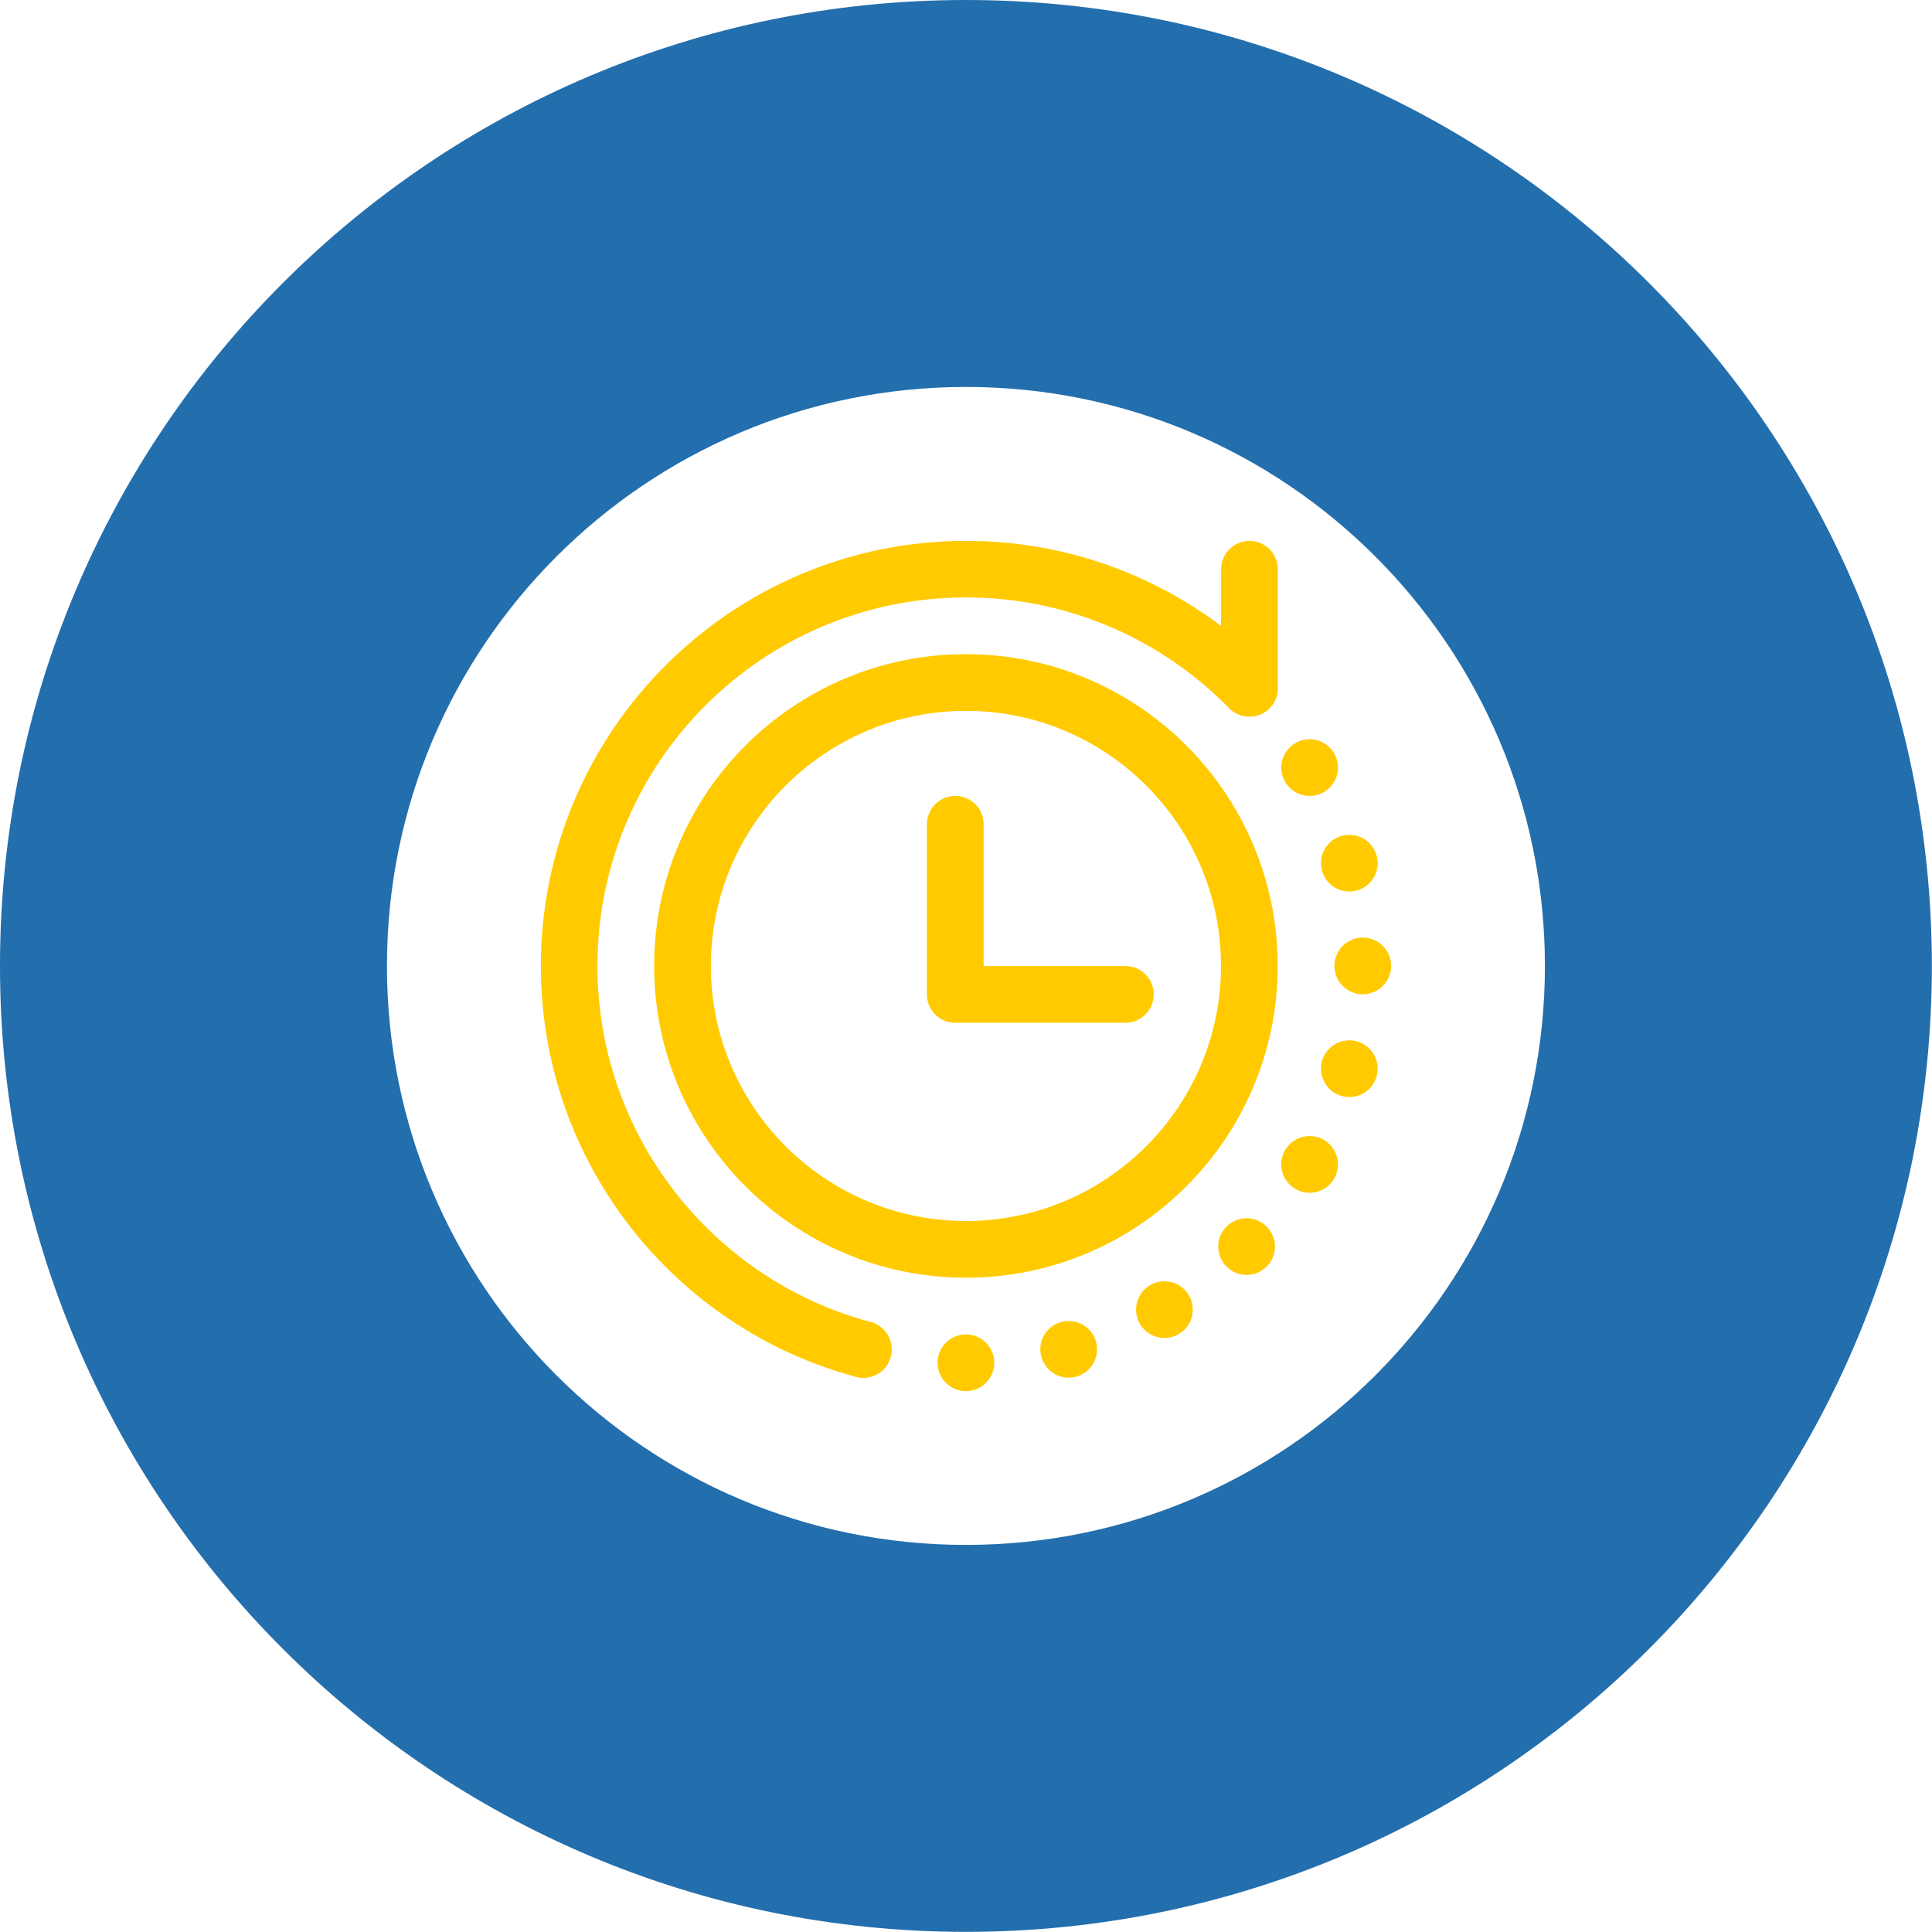 <?xml version="1.0" encoding="UTF-8"?><svg id="Livello_2" xmlns="http://www.w3.org/2000/svg" viewBox="0 0 146.49 146.49"><defs><style>.cls-1{fill-rule:evenodd;}.cls-1,.cls-2,.cls-3{stroke-width:0px;}.cls-1,.cls-3{fill:#ffcb00;}.cls-2{fill:#236ead;}</style></defs><g id="Livello_1-2"><path class="cls-2" d="m73.24,0C32.79,0,0,32.79,0,73.24s32.79,73.24,73.24,73.24,73.24-32.79,73.24-73.24S113.69,0,73.24,0Zm0,117.14c-24.25,0-43.9-19.65-43.9-43.9s19.65-43.9,43.9-43.9,43.9,19.65,43.9,43.9-19.65,43.9-43.9,43.9Z"/><path class="cls-1" d="m73.24,49.6c-13.05,0-23.64,10.59-23.64,23.64s10.59,23.64,23.64,23.64,23.64-10.59,23.64-23.64-10.59-23.64-23.64-23.64Zm0,4.3c10.68,0,19.34,8.67,19.34,19.34s-8.67,19.34-19.34,19.34-19.34-8.67-19.34-19.34,8.67-19.34,19.34-19.34Z"/><path class="cls-1" d="m70.28,62.5v12.9c0,1.19.96,2.15,2.15,2.15h12.9c1.19,0,2.15-.96,2.15-2.15s-.96-2.15-2.15-2.15h-10.75v-10.75c0-1.19-.96-2.15-2.15-2.15s-2.15.96-2.15,2.15Z"/><circle class="cls-3" cx="103.33" cy="73.24" r="2.15"/><circle class="cls-3" cx="102.31" cy="81.03" r="2.15"/><circle class="cls-3" cx="99.3" cy="88.29" r="2.15"/><circle class="cls-3" cx="94.52" cy="94.52" r="2.15"/><circle class="cls-3" cx="88.29" cy="99.3" r="2.15"/><circle class="cls-3" cx="81.03" cy="102.31" r="2.15"/><circle class="cls-3" cx="73.24" cy="103.33" r="2.15"/><circle class="cls-3" cx="65.45" cy="102.31" r="2.15"/><circle class="cls-3" cx="99.3" cy="58.2" r="2.15"/><circle class="cls-3" cx="102.31" cy="65.45" r="2.15"/><path class="cls-1" d="m66.01,100.24c-11.92-3.19-20.71-14.08-20.71-27,0-15.42,12.52-27.94,27.94-27.94,7.82,0,14.88,3.22,19.96,8.4.61.62,1.54.81,2.35.49.81-.33,1.34-1.12,1.34-1.99v-9.04c0-1.19-.96-2.15-2.15-2.15s-2.15.96-2.15,2.15v4.3c-5.39-4.05-12.09-6.45-19.34-6.45-17.79,0-32.24,14.45-32.24,32.24,0,14.91,10.14,27.47,23.9,31.15,1.15.31,2.33-.38,2.63-1.52.31-1.15-.38-2.33-1.52-2.63Z"/></g></svg>